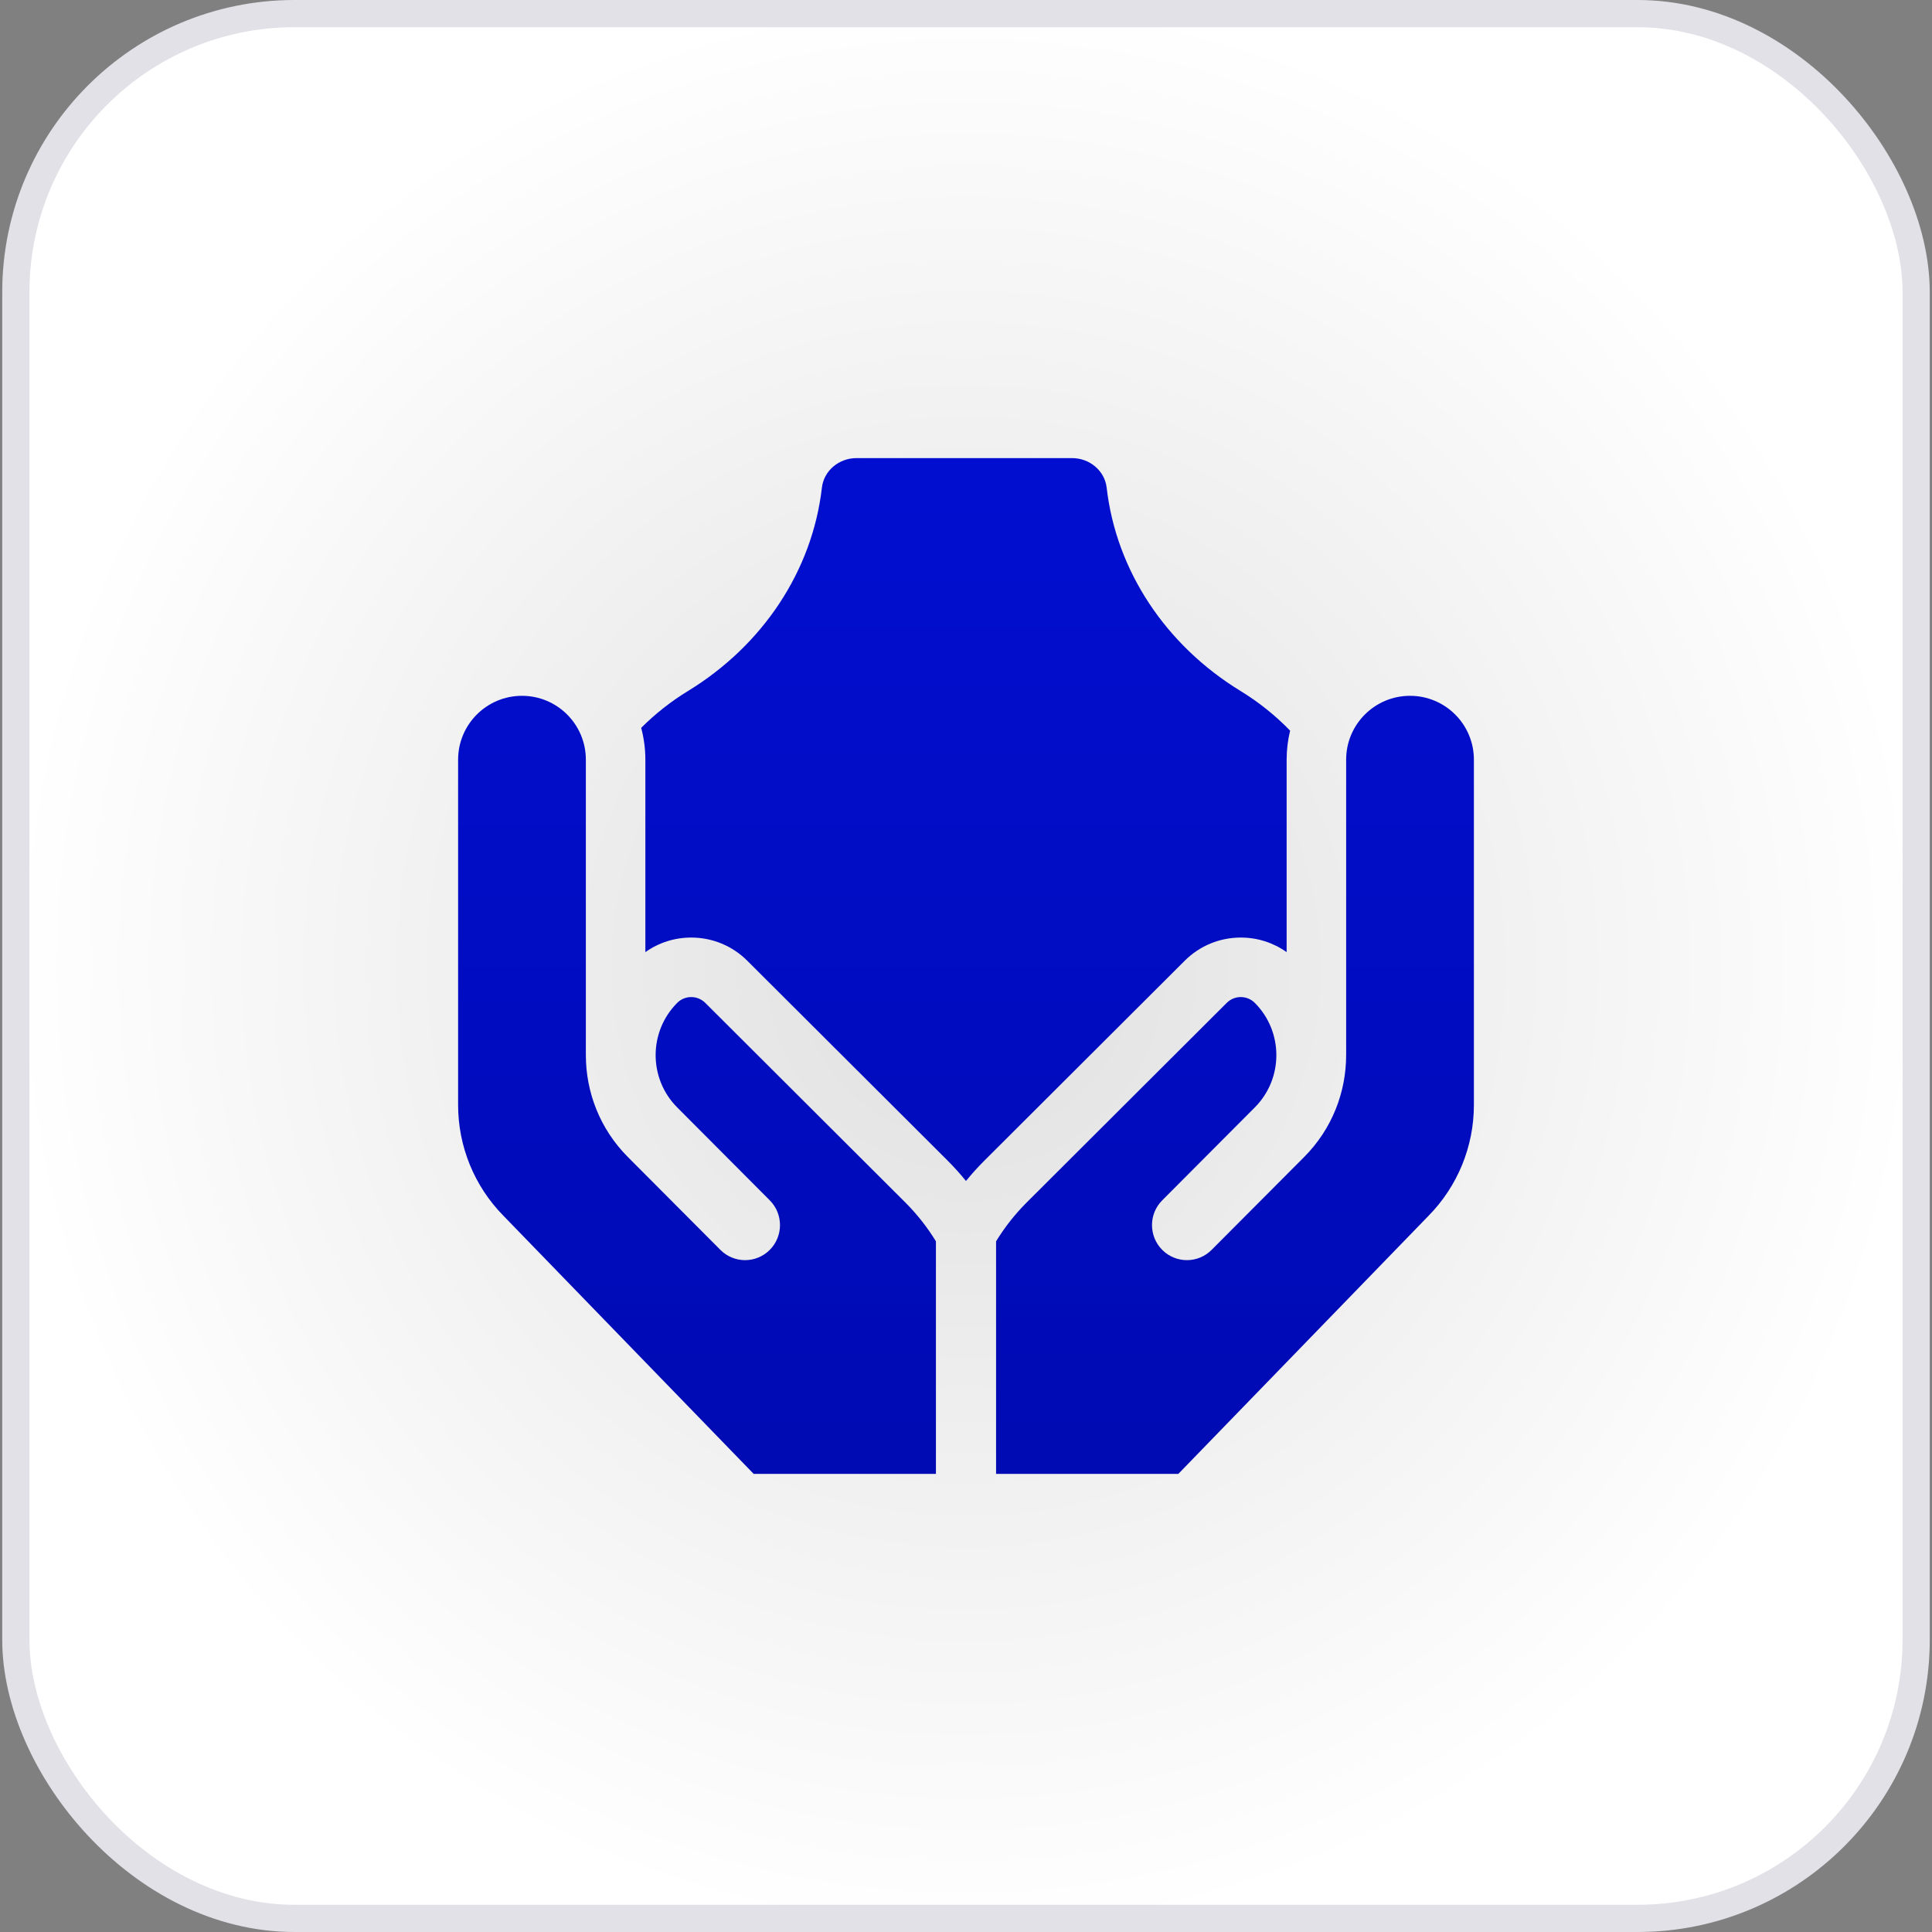 <svg xmlns="http://www.w3.org/2000/svg" width="97" height="97" viewBox="0 0 97 97" fill="none"><rect x="0" y="0" width="97" height="97" fill="#808080" stroke="none"/><rect x="0.795" y="0.683" width="95.409" height="95.634" rx="13.989" fill="url(#paint0_radial_226_3316)"></rect><rect x="0.795" y="0.683" width="95.409" height="95.634" rx="13.989" stroke="#E1E1E7" stroke-width="1.366"></rect><path d="M62.28 34.69C58.537 32.401 56.043 28.667 55.562 24.484C55.465 23.636 54.71 23 53.826 23H43.002C42.117 23 41.362 23.636 41.265 24.484C40.784 28.667 38.29 32.401 34.547 34.69C33.691 35.212 32.901 35.835 32.192 36.543C32.331 37.065 32.402 37.602 32.402 38.142V47.804C33.07 47.328 33.867 47.072 34.704 47.072C35.767 47.072 36.768 47.486 37.52 48.237L47.582 58.275C47.904 58.599 48.211 58.938 48.499 59.293C48.787 58.941 49.091 58.603 49.412 58.282L59.48 48.237C60.232 47.486 61.233 47.072 62.296 47.072C63.133 47.072 63.93 47.328 64.598 47.804V38.142C64.598 37.64 64.659 37.152 64.773 36.684C64.029 35.917 63.192 35.247 62.28 34.69Z" fill="url(#paint1_linear_226_3316)"></path><path d="M46.99 62.323C46.561 61.622 46.051 60.973 45.471 60.39L35.41 50.352C35.021 49.964 34.389 49.962 34.001 50.351C32.558 51.796 32.557 54.151 33.998 55.598L38.648 60.265C39.332 60.952 39.332 62.066 38.648 62.753C37.963 63.44 36.853 63.44 36.169 62.753L31.519 58.086C30.116 56.677 29.414 54.827 29.414 52.976V38.142C29.414 36.37 27.978 34.935 26.207 34.935C24.436 34.935 23 36.37 23 38.142V55.479C23 57.557 23.815 59.552 25.268 61.032L37.84 74H46.99V62.323ZM70.793 34.935C69.022 34.935 67.586 36.37 67.586 38.142V52.976C67.586 54.827 66.884 56.677 65.481 58.086L60.831 62.753C60.147 63.44 59.037 63.44 58.352 62.753C57.668 62.066 57.667 60.952 58.352 60.265L63.002 55.598C64.443 54.151 64.442 51.796 62.999 50.351C62.61 49.962 61.979 49.964 61.59 50.352L51.529 60.39C50.949 60.973 50.439 61.622 50.01 62.323V74H59.16L71.732 61.032C73.185 59.552 74 57.557 74 55.479V38.142C74 36.37 72.564 34.935 70.793 34.935Z" fill="url(#paint2_linear_226_3316)"></path><defs><radialGradient id="paint0_radial_226_3316" cx="0" cy="0" r="1" gradientUnits="userSpaceOnUse" gradientTransform="translate(48.5 48.5) rotate(90) scale(48.5 48.388)"><stop stop-color="#E0E0E0"></stop><stop offset="1" stop-color="white"></stop></radialGradient><linearGradient id="paint1_linear_226_3316" x1="48.5" y1="23" x2="48.5" y2="74" gradientUnits="userSpaceOnUse"><stop stop-color="#010ED0"></stop><stop offset="1" stop-color="#000BB3"></stop></linearGradient><linearGradient id="paint2_linear_226_3316" x1="48.5" y1="23" x2="48.5" y2="74" gradientUnits="userSpaceOnUse"><stop stop-color="#010ED0"></stop><stop offset="1" stop-color="#000BB3"></stop></linearGradient></defs></svg>